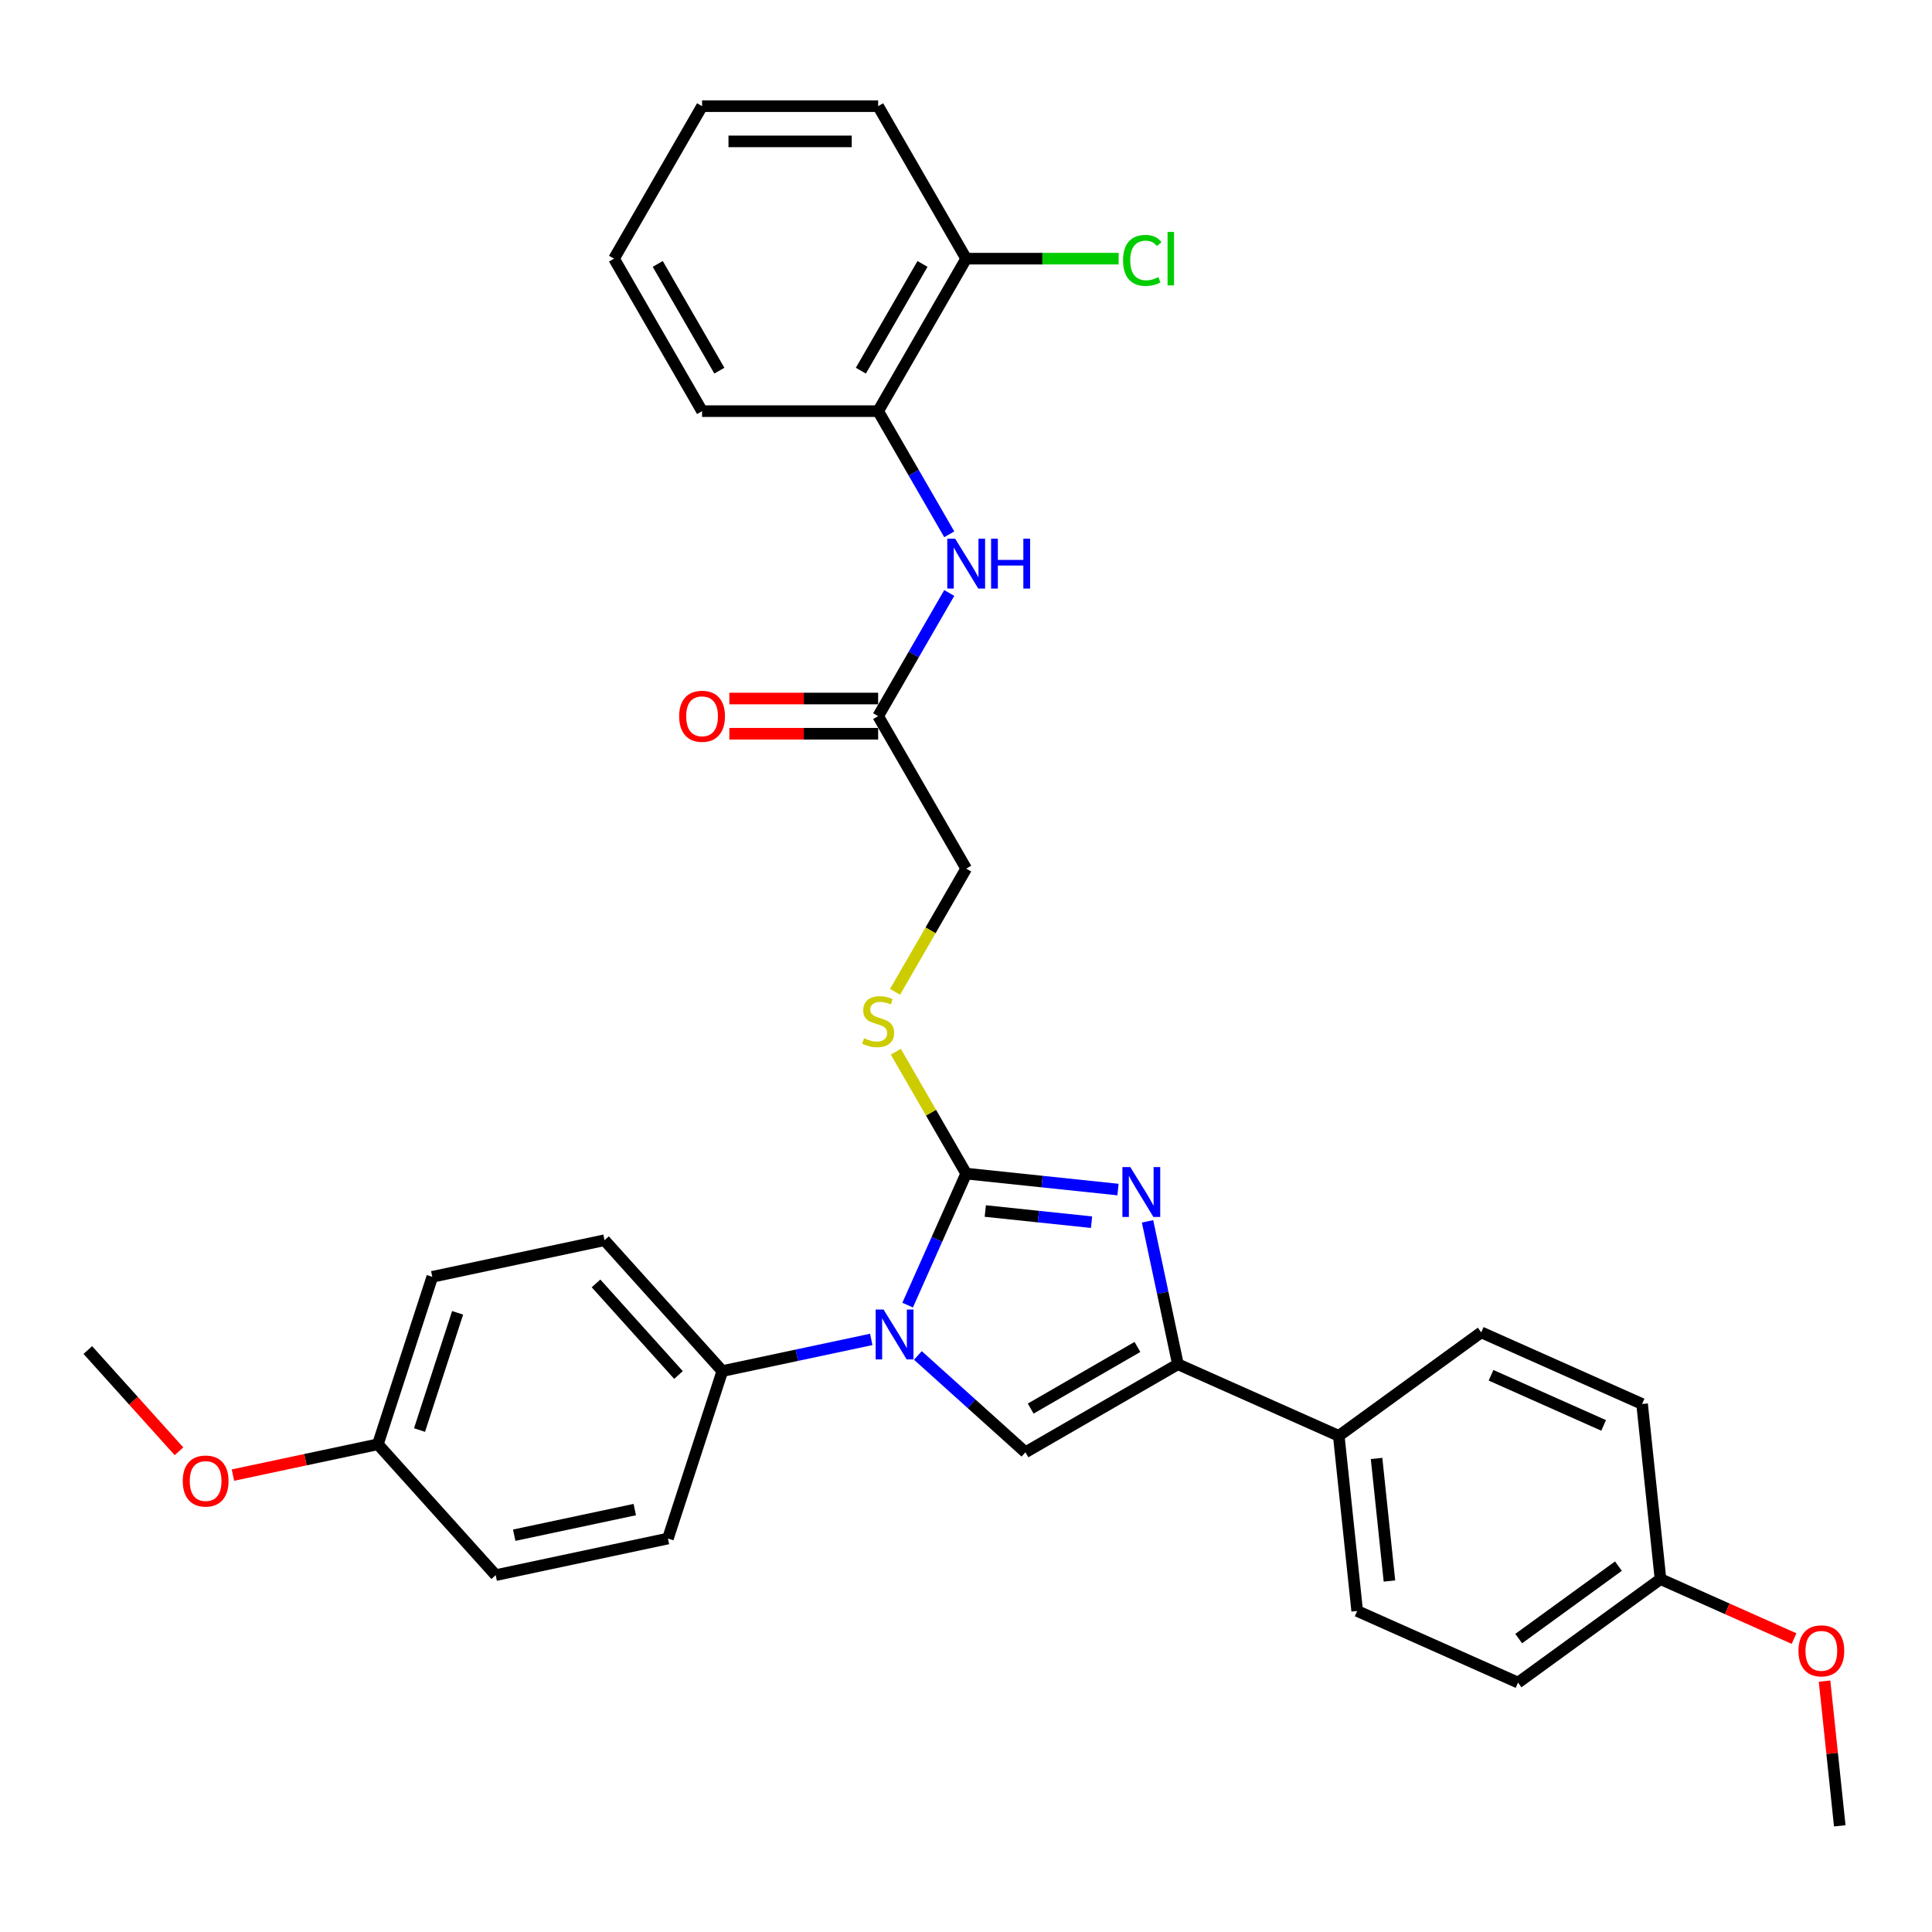 <?xml version='1.0' encoding='iso-8859-1'?>
<svg version='1.1' baseProfile='full'
              xmlns='http://www.w3.org/2000/svg'
                      xmlns:rdkit='http://www.rdkit.org/xml'
                      xmlns:xlink='http://www.w3.org/1999/xlink'
                  xml:space='preserve'
width='1000px' height='1000px' viewBox='0 0 1000 1000'>
<!-- END OF HEADER -->
<rect style='opacity:1.0;fill:#FFFFFF;stroke:none' width='1000' height='1000' x='0' y='0'> </rect>
<path class='bond-0' d='M 500.099,607.455 L 484.944,641.493' style='fill:none;fill-rule:evenodd;stroke:#000000;stroke-width:6px;stroke-linecap:butt;stroke-linejoin:miter;stroke-opacity:1' />
<path class='bond-0' d='M 484.944,641.493 L 469.79,675.531' style='fill:none;fill-rule:evenodd;stroke:#0000FF;stroke-width:6px;stroke-linecap:butt;stroke-linejoin:miter;stroke-opacity:1' />
<path class='bond-1' d='M 500.099,607.455 L 539.386,611.584' style='fill:none;fill-rule:evenodd;stroke:#000000;stroke-width:6px;stroke-linecap:butt;stroke-linejoin:miter;stroke-opacity:1' />
<path class='bond-1' d='M 539.386,611.584 L 578.672,615.713' style='fill:none;fill-rule:evenodd;stroke:#0000FF;stroke-width:6px;stroke-linecap:butt;stroke-linejoin:miter;stroke-opacity:1' />
<path class='bond-1' d='M 509.98,626.822 L 537.48,629.712' style='fill:none;fill-rule:evenodd;stroke:#000000;stroke-width:6px;stroke-linecap:butt;stroke-linejoin:miter;stroke-opacity:1' />
<path class='bond-1' d='M 537.48,629.712 L 564.981,632.602' style='fill:none;fill-rule:evenodd;stroke:#0000FF;stroke-width:6px;stroke-linecap:butt;stroke-linejoin:miter;stroke-opacity:1' />
<path class='bond-4' d='M 500.099,607.455 L 481.887,575.91' style='fill:none;fill-rule:evenodd;stroke:#000000;stroke-width:6px;stroke-linecap:butt;stroke-linejoin:miter;stroke-opacity:1' />
<path class='bond-4' d='M 481.887,575.91 L 463.675,544.366' style='fill:none;fill-rule:evenodd;stroke:#CCCC00;stroke-width:6px;stroke-linecap:butt;stroke-linejoin:miter;stroke-opacity:1' />
<path class='bond-3' d='M 475.096,701.58 L 502.928,726.639' style='fill:none;fill-rule:evenodd;stroke:#0000FF;stroke-width:6px;stroke-linecap:butt;stroke-linejoin:miter;stroke-opacity:1' />
<path class='bond-3' d='M 502.928,726.639 L 530.759,751.699' style='fill:none;fill-rule:evenodd;stroke:#000000;stroke-width:6px;stroke-linecap:butt;stroke-linejoin:miter;stroke-opacity:1' />
<path class='bond-6' d='M 450.963,693.28 L 412.422,701.472' style='fill:none;fill-rule:evenodd;stroke:#0000FF;stroke-width:6px;stroke-linecap:butt;stroke-linejoin:miter;stroke-opacity:1' />
<path class='bond-6' d='M 412.422,701.472 L 373.882,709.664' style='fill:none;fill-rule:evenodd;stroke:#000000;stroke-width:6px;stroke-linecap:butt;stroke-linejoin:miter;stroke-opacity:1' />
<path class='bond-2' d='M 593.967,632.165 L 601.827,669.147' style='fill:none;fill-rule:evenodd;stroke:#0000FF;stroke-width:6px;stroke-linecap:butt;stroke-linejoin:miter;stroke-opacity:1' />
<path class='bond-2' d='M 601.827,669.147 L 609.688,706.129' style='fill:none;fill-rule:evenodd;stroke:#000000;stroke-width:6px;stroke-linecap:butt;stroke-linejoin:miter;stroke-opacity:1' />
<path class='bond-8' d='M 609.688,706.129 L 692.948,743.199' style='fill:none;fill-rule:evenodd;stroke:#000000;stroke-width:6px;stroke-linecap:butt;stroke-linejoin:miter;stroke-opacity:1' />
<path class='bond-32' d='M 609.688,706.129 L 530.759,751.699' style='fill:none;fill-rule:evenodd;stroke:#000000;stroke-width:6px;stroke-linecap:butt;stroke-linejoin:miter;stroke-opacity:1' />
<path class='bond-32' d='M 588.735,697.179 L 533.485,729.078' style='fill:none;fill-rule:evenodd;stroke:#000000;stroke-width:6px;stroke-linecap:butt;stroke-linejoin:miter;stroke-opacity:1' />
<path class='bond-12' d='M 463.275,513.378 L 481.687,481.488' style='fill:none;fill-rule:evenodd;stroke:#CCCC00;stroke-width:6px;stroke-linecap:butt;stroke-linejoin:miter;stroke-opacity:1' />
<path class='bond-12' d='M 481.687,481.488 L 500.099,449.597' style='fill:none;fill-rule:evenodd;stroke:#000000;stroke-width:6px;stroke-linecap:butt;stroke-linejoin:miter;stroke-opacity:1' />
<path class='bond-5' d='M 491.333,306.923 L 472.931,338.795' style='fill:none;fill-rule:evenodd;stroke:#0000FF;stroke-width:6px;stroke-linecap:butt;stroke-linejoin:miter;stroke-opacity:1' />
<path class='bond-5' d='M 472.931,338.795 L 454.529,370.668' style='fill:none;fill-rule:evenodd;stroke:#000000;stroke-width:6px;stroke-linecap:butt;stroke-linejoin:miter;stroke-opacity:1' />
<path class='bond-9' d='M 491.333,276.555 L 472.931,244.683' style='fill:none;fill-rule:evenodd;stroke:#0000FF;stroke-width:6px;stroke-linecap:butt;stroke-linejoin:miter;stroke-opacity:1' />
<path class='bond-9' d='M 472.931,244.683 L 454.529,212.81' style='fill:none;fill-rule:evenodd;stroke:#000000;stroke-width:6px;stroke-linecap:butt;stroke-linejoin:miter;stroke-opacity:1' />
<path class='bond-13' d='M 373.882,709.664 L 312.898,641.934' style='fill:none;fill-rule:evenodd;stroke:#000000;stroke-width:6px;stroke-linecap:butt;stroke-linejoin:miter;stroke-opacity:1' />
<path class='bond-13' d='M 351.188,711.701 L 308.499,664.29' style='fill:none;fill-rule:evenodd;stroke:#000000;stroke-width:6px;stroke-linecap:butt;stroke-linejoin:miter;stroke-opacity:1' />
<path class='bond-14' d='M 373.882,709.664 L 345.718,796.342' style='fill:none;fill-rule:evenodd;stroke:#000000;stroke-width:6px;stroke-linecap:butt;stroke-linejoin:miter;stroke-opacity:1' />
<path class='bond-7' d='M 454.529,370.668 L 500.099,449.597' style='fill:none;fill-rule:evenodd;stroke:#000000;stroke-width:6px;stroke-linecap:butt;stroke-linejoin:miter;stroke-opacity:1' />
<path class='bond-11' d='M 454.529,361.554 L 416.023,361.554' style='fill:none;fill-rule:evenodd;stroke:#000000;stroke-width:6px;stroke-linecap:butt;stroke-linejoin:miter;stroke-opacity:1' />
<path class='bond-11' d='M 416.023,361.554 L 377.517,361.554' style='fill:none;fill-rule:evenodd;stroke:#FF0000;stroke-width:6px;stroke-linecap:butt;stroke-linejoin:miter;stroke-opacity:1' />
<path class='bond-11' d='M 454.529,379.782 L 416.023,379.782' style='fill:none;fill-rule:evenodd;stroke:#000000;stroke-width:6px;stroke-linecap:butt;stroke-linejoin:miter;stroke-opacity:1' />
<path class='bond-11' d='M 416.023,379.782 L 377.517,379.782' style='fill:none;fill-rule:evenodd;stroke:#FF0000;stroke-width:6px;stroke-linecap:butt;stroke-linejoin:miter;stroke-opacity:1' />
<path class='bond-15' d='M 692.948,743.199 L 702.475,833.839' style='fill:none;fill-rule:evenodd;stroke:#000000;stroke-width:6px;stroke-linecap:butt;stroke-linejoin:miter;stroke-opacity:1' />
<path class='bond-15' d='M 712.505,754.889 L 719.174,818.337' style='fill:none;fill-rule:evenodd;stroke:#000000;stroke-width:6px;stroke-linecap:butt;stroke-linejoin:miter;stroke-opacity:1' />
<path class='bond-16' d='M 692.948,743.199 L 766.681,689.628' style='fill:none;fill-rule:evenodd;stroke:#000000;stroke-width:6px;stroke-linecap:butt;stroke-linejoin:miter;stroke-opacity:1' />
<path class='bond-10' d='M 454.529,212.81 L 500.099,133.881' style='fill:none;fill-rule:evenodd;stroke:#000000;stroke-width:6px;stroke-linecap:butt;stroke-linejoin:miter;stroke-opacity:1' />
<path class='bond-10' d='M 445.579,191.857 L 477.478,136.606' style='fill:none;fill-rule:evenodd;stroke:#000000;stroke-width:6px;stroke-linecap:butt;stroke-linejoin:miter;stroke-opacity:1' />
<path class='bond-26' d='M 454.529,212.81 L 363.39,212.81' style='fill:none;fill-rule:evenodd;stroke:#000000;stroke-width:6px;stroke-linecap:butt;stroke-linejoin:miter;stroke-opacity:1' />
<path class='bond-17' d='M 500.099,133.881 L 539.553,133.881' style='fill:none;fill-rule:evenodd;stroke:#000000;stroke-width:6px;stroke-linecap:butt;stroke-linejoin:miter;stroke-opacity:1' />
<path class='bond-17' d='M 539.553,133.881 L 579.008,133.881' style='fill:none;fill-rule:evenodd;stroke:#00CC00;stroke-width:6px;stroke-linecap:butt;stroke-linejoin:miter;stroke-opacity:1' />
<path class='bond-27' d='M 500.099,133.881 L 454.529,54.952' style='fill:none;fill-rule:evenodd;stroke:#000000;stroke-width:6px;stroke-linecap:butt;stroke-linejoin:miter;stroke-opacity:1' />
<path class='bond-20' d='M 312.898,641.934 L 223.75,660.883' style='fill:none;fill-rule:evenodd;stroke:#000000;stroke-width:6px;stroke-linecap:butt;stroke-linejoin:miter;stroke-opacity:1' />
<path class='bond-23' d='M 345.718,796.342 L 256.57,815.291' style='fill:none;fill-rule:evenodd;stroke:#000000;stroke-width:6px;stroke-linecap:butt;stroke-linejoin:miter;stroke-opacity:1' />
<path class='bond-23' d='M 328.556,781.355 L 266.153,794.619' style='fill:none;fill-rule:evenodd;stroke:#000000;stroke-width:6px;stroke-linecap:butt;stroke-linejoin:miter;stroke-opacity:1' />
<path class='bond-21' d='M 702.475,833.839 L 785.735,870.909' style='fill:none;fill-rule:evenodd;stroke:#000000;stroke-width:6px;stroke-linecap:butt;stroke-linejoin:miter;stroke-opacity:1' />
<path class='bond-22' d='M 766.681,689.628 L 849.941,726.698' style='fill:none;fill-rule:evenodd;stroke:#000000;stroke-width:6px;stroke-linecap:butt;stroke-linejoin:miter;stroke-opacity:1' />
<path class='bond-22' d='M 771.756,711.841 L 830.038,737.79' style='fill:none;fill-rule:evenodd;stroke:#000000;stroke-width:6px;stroke-linecap:butt;stroke-linejoin:miter;stroke-opacity:1' />
<path class='bond-18' d='M 195.586,747.561 L 256.57,815.291' style='fill:none;fill-rule:evenodd;stroke:#000000;stroke-width:6px;stroke-linecap:butt;stroke-linejoin:miter;stroke-opacity:1' />
<path class='bond-25' d='M 195.586,747.561 L 158.076,755.535' style='fill:none;fill-rule:evenodd;stroke:#000000;stroke-width:6px;stroke-linecap:butt;stroke-linejoin:miter;stroke-opacity:1' />
<path class='bond-25' d='M 158.076,755.535 L 120.565,763.508' style='fill:none;fill-rule:evenodd;stroke:#FF0000;stroke-width:6px;stroke-linecap:butt;stroke-linejoin:miter;stroke-opacity:1' />
<path class='bond-33' d='M 195.586,747.561 L 223.75,660.883' style='fill:none;fill-rule:evenodd;stroke:#000000;stroke-width:6px;stroke-linecap:butt;stroke-linejoin:miter;stroke-opacity:1' />
<path class='bond-33' d='M 217.147,740.192 L 236.861,679.517' style='fill:none;fill-rule:evenodd;stroke:#000000;stroke-width:6px;stroke-linecap:butt;stroke-linejoin:miter;stroke-opacity:1' />
<path class='bond-19' d='M 859.468,817.338 L 849.941,726.698' style='fill:none;fill-rule:evenodd;stroke:#000000;stroke-width:6px;stroke-linecap:butt;stroke-linejoin:miter;stroke-opacity:1' />
<path class='bond-24' d='M 859.468,817.338 L 894.034,832.728' style='fill:none;fill-rule:evenodd;stroke:#000000;stroke-width:6px;stroke-linecap:butt;stroke-linejoin:miter;stroke-opacity:1' />
<path class='bond-24' d='M 894.034,832.728 L 928.601,848.118' style='fill:none;fill-rule:evenodd;stroke:#FF0000;stroke-width:6px;stroke-linecap:butt;stroke-linejoin:miter;stroke-opacity:1' />
<path class='bond-34' d='M 859.468,817.338 L 785.735,870.909' style='fill:none;fill-rule:evenodd;stroke:#000000;stroke-width:6px;stroke-linecap:butt;stroke-linejoin:miter;stroke-opacity:1' />
<path class='bond-34' d='M 837.694,810.627 L 786.08,848.126' style='fill:none;fill-rule:evenodd;stroke:#000000;stroke-width:6px;stroke-linecap:butt;stroke-linejoin:miter;stroke-opacity:1' />
<path class='bond-28' d='M 944.381,870.139 L 948.318,907.593' style='fill:none;fill-rule:evenodd;stroke:#FF0000;stroke-width:6px;stroke-linecap:butt;stroke-linejoin:miter;stroke-opacity:1' />
<path class='bond-28' d='M 948.318,907.593 L 952.254,945.048' style='fill:none;fill-rule:evenodd;stroke:#000000;stroke-width:6px;stroke-linecap:butt;stroke-linejoin:miter;stroke-opacity:1' />
<path class='bond-29' d='M 92.636,751.181 L 69.045,724.981' style='fill:none;fill-rule:evenodd;stroke:#FF0000;stroke-width:6px;stroke-linecap:butt;stroke-linejoin:miter;stroke-opacity:1' />
<path class='bond-29' d='M 69.045,724.981 L 45.455,698.781' style='fill:none;fill-rule:evenodd;stroke:#000000;stroke-width:6px;stroke-linecap:butt;stroke-linejoin:miter;stroke-opacity:1' />
<path class='bond-30' d='M 363.39,212.81 L 317.82,133.881' style='fill:none;fill-rule:evenodd;stroke:#000000;stroke-width:6px;stroke-linecap:butt;stroke-linejoin:miter;stroke-opacity:1' />
<path class='bond-30' d='M 372.34,191.857 L 340.442,136.606' style='fill:none;fill-rule:evenodd;stroke:#000000;stroke-width:6px;stroke-linecap:butt;stroke-linejoin:miter;stroke-opacity:1' />
<path class='bond-35' d='M 454.529,54.952 L 363.39,54.952' style='fill:none;fill-rule:evenodd;stroke:#000000;stroke-width:6px;stroke-linecap:butt;stroke-linejoin:miter;stroke-opacity:1' />
<path class='bond-35' d='M 440.859,73.18 L 377.061,73.18' style='fill:none;fill-rule:evenodd;stroke:#000000;stroke-width:6px;stroke-linecap:butt;stroke-linejoin:miter;stroke-opacity:1' />
<path class='bond-31' d='M 317.82,133.881 L 363.39,54.952' style='fill:none;fill-rule:evenodd;stroke:#000000;stroke-width:6px;stroke-linecap:butt;stroke-linejoin:miter;stroke-opacity:1' />
<path  class='atom-1' d='M 457.324 677.809
L 465.782 691.48
Q 466.62 692.829, 467.969 695.272
Q 469.318 697.714, 469.391 697.86
L 469.391 677.809
L 472.818 677.809
L 472.818 703.62
L 469.282 703.62
L 460.204 688.673
Q 459.147 686.923, 458.017 684.918
Q 456.923 682.913, 456.595 682.293
L 456.595 703.62
L 453.241 703.62
L 453.241 677.809
L 457.324 677.809
' fill='#0000FF'/>
<path  class='atom-2' d='M 585.034 604.076
L 593.492 617.747
Q 594.33 619.096, 595.679 621.538
Q 597.028 623.981, 597.101 624.127
L 597.101 604.076
L 600.527 604.076
L 600.527 629.887
L 596.991 629.887
L 587.914 614.94
Q 586.857 613.19, 585.726 611.185
Q 584.633 609.18, 584.305 608.56
L 584.305 629.887
L 580.951 629.887
L 580.951 604.076
L 585.034 604.076
' fill='#0000FF'/>
<path  class='atom-5' d='M 447.238 537.385
Q 447.53 537.494, 448.733 538.004
Q 449.936 538.515, 451.248 538.843
Q 452.597 539.134, 453.91 539.134
Q 456.352 539.134, 457.774 537.968
Q 459.196 536.765, 459.196 534.687
Q 459.196 533.265, 458.467 532.39
Q 457.774 531.515, 456.68 531.041
Q 455.587 530.567, 453.764 530.02
Q 451.467 529.328, 450.082 528.672
Q 448.733 528.015, 447.749 526.63
Q 446.801 525.245, 446.801 522.912
Q 446.801 519.667, 448.988 517.662
Q 451.212 515.657, 455.587 515.657
Q 458.576 515.657, 461.966 517.079
L 461.128 519.886
Q 458.029 518.61, 455.696 518.61
Q 453.181 518.61, 451.795 519.667
Q 450.41 520.688, 450.446 522.474
Q 450.446 523.859, 451.139 524.698
Q 451.868 525.536, 452.889 526.01
Q 453.946 526.484, 455.696 527.031
Q 458.029 527.76, 459.415 528.489
Q 460.8 529.218, 461.784 530.713
Q 462.805 532.171, 462.805 534.687
Q 462.805 538.259, 460.399 540.192
Q 458.029 542.087, 454.056 542.087
Q 451.759 542.087, 450.009 541.577
Q 448.296 541.103, 446.254 540.265
L 447.238 537.385
' fill='#CCCC00'/>
<path  class='atom-6' d='M 494.394 278.834
L 502.852 292.505
Q 503.69 293.853, 505.039 296.296
Q 506.388 298.738, 506.461 298.884
L 506.461 278.834
L 509.887 278.834
L 509.887 304.644
L 506.351 304.644
L 497.274 289.697
Q 496.217 287.948, 495.086 285.942
Q 493.993 283.937, 493.665 283.318
L 493.665 304.644
L 490.311 304.644
L 490.311 278.834
L 494.394 278.834
' fill='#0000FF'/>
<path  class='atom-6' d='M 512.986 278.834
L 516.486 278.834
L 516.486 289.807
L 529.683 289.807
L 529.683 278.834
L 533.183 278.834
L 533.183 304.644
L 529.683 304.644
L 529.683 292.723
L 516.486 292.723
L 516.486 304.644
L 512.986 304.644
L 512.986 278.834
' fill='#0000FF'/>
<path  class='atom-12' d='M 351.542 370.741
Q 351.542 364.543, 354.604 361.08
Q 357.667 357.617, 363.39 357.617
Q 369.114 357.617, 372.176 361.08
Q 375.238 364.543, 375.238 370.741
Q 375.238 377.011, 372.14 380.584
Q 369.041 384.12, 363.39 384.12
Q 357.703 384.12, 354.604 380.584
Q 351.542 377.048, 351.542 370.741
M 363.39 381.204
Q 367.327 381.204, 369.442 378.579
Q 371.593 375.918, 371.593 370.741
Q 371.593 365.673, 369.442 363.122
Q 367.327 360.533, 363.39 360.533
Q 359.453 360.533, 357.302 363.085
Q 355.188 365.637, 355.188 370.741
Q 355.188 375.954, 357.302 378.579
Q 359.453 381.204, 363.39 381.204
' fill='#FF0000'/>
<path  class='atom-18' d='M 581.286 134.774
Q 581.286 128.358, 584.275 125.004
Q 587.301 121.614, 593.025 121.614
Q 598.347 121.614, 601.191 125.369
L 598.785 127.337
Q 596.707 124.603, 593.025 124.603
Q 589.124 124.603, 587.046 127.228
Q 585.004 129.816, 585.004 134.774
Q 585.004 139.878, 587.119 142.503
Q 589.27 145.128, 593.426 145.128
Q 596.269 145.128, 599.587 143.414
L 600.608 146.148
Q 599.259 147.023, 597.217 147.534
Q 595.176 148.044, 592.915 148.044
Q 587.301 148.044, 584.275 144.617
Q 581.286 141.19, 581.286 134.774
' fill='#00CC00'/>
<path  class='atom-18' d='M 604.326 120.046
L 607.68 120.046
L 607.68 147.716
L 604.326 147.716
L 604.326 120.046
' fill='#00CC00'/>
<path  class='atom-25' d='M 930.88 854.481
Q 930.88 848.283, 933.942 844.82
Q 937.004 841.357, 942.728 841.357
Q 948.451 841.357, 951.513 844.82
Q 954.576 848.283, 954.576 854.481
Q 954.576 860.751, 951.477 864.324
Q 948.378 867.86, 942.728 867.86
Q 937.041 867.86, 933.942 864.324
Q 930.88 860.788, 930.88 854.481
M 942.728 864.944
Q 946.665 864.944, 948.779 862.319
Q 950.93 859.658, 950.93 854.481
Q 950.93 849.413, 948.779 846.862
Q 946.665 844.273, 942.728 844.273
Q 938.79 844.273, 936.64 846.825
Q 934.525 849.377, 934.525 854.481
Q 934.525 859.694, 936.64 862.319
Q 938.79 864.944, 942.728 864.944
' fill='#FF0000'/>
<path  class='atom-26' d='M 94.591 766.583
Q 94.591 760.386, 97.653 756.923
Q 100.715 753.459, 106.439 753.459
Q 112.162 753.459, 115.224 756.923
Q 118.287 760.386, 118.287 766.583
Q 118.287 772.854, 115.188 776.426
Q 112.089 779.963, 106.439 779.963
Q 100.752 779.963, 97.653 776.426
Q 94.591 772.89, 94.591 766.583
M 106.439 777.046
Q 110.376 777.046, 112.49 774.421
Q 114.641 771.76, 114.641 766.583
Q 114.641 761.516, 112.49 758.964
Q 110.376 756.376, 106.439 756.376
Q 102.501 756.376, 100.351 758.928
Q 98.236 761.479, 98.236 766.583
Q 98.236 771.796, 100.351 774.421
Q 102.501 777.046, 106.439 777.046
' fill='#FF0000'/>
</svg>
